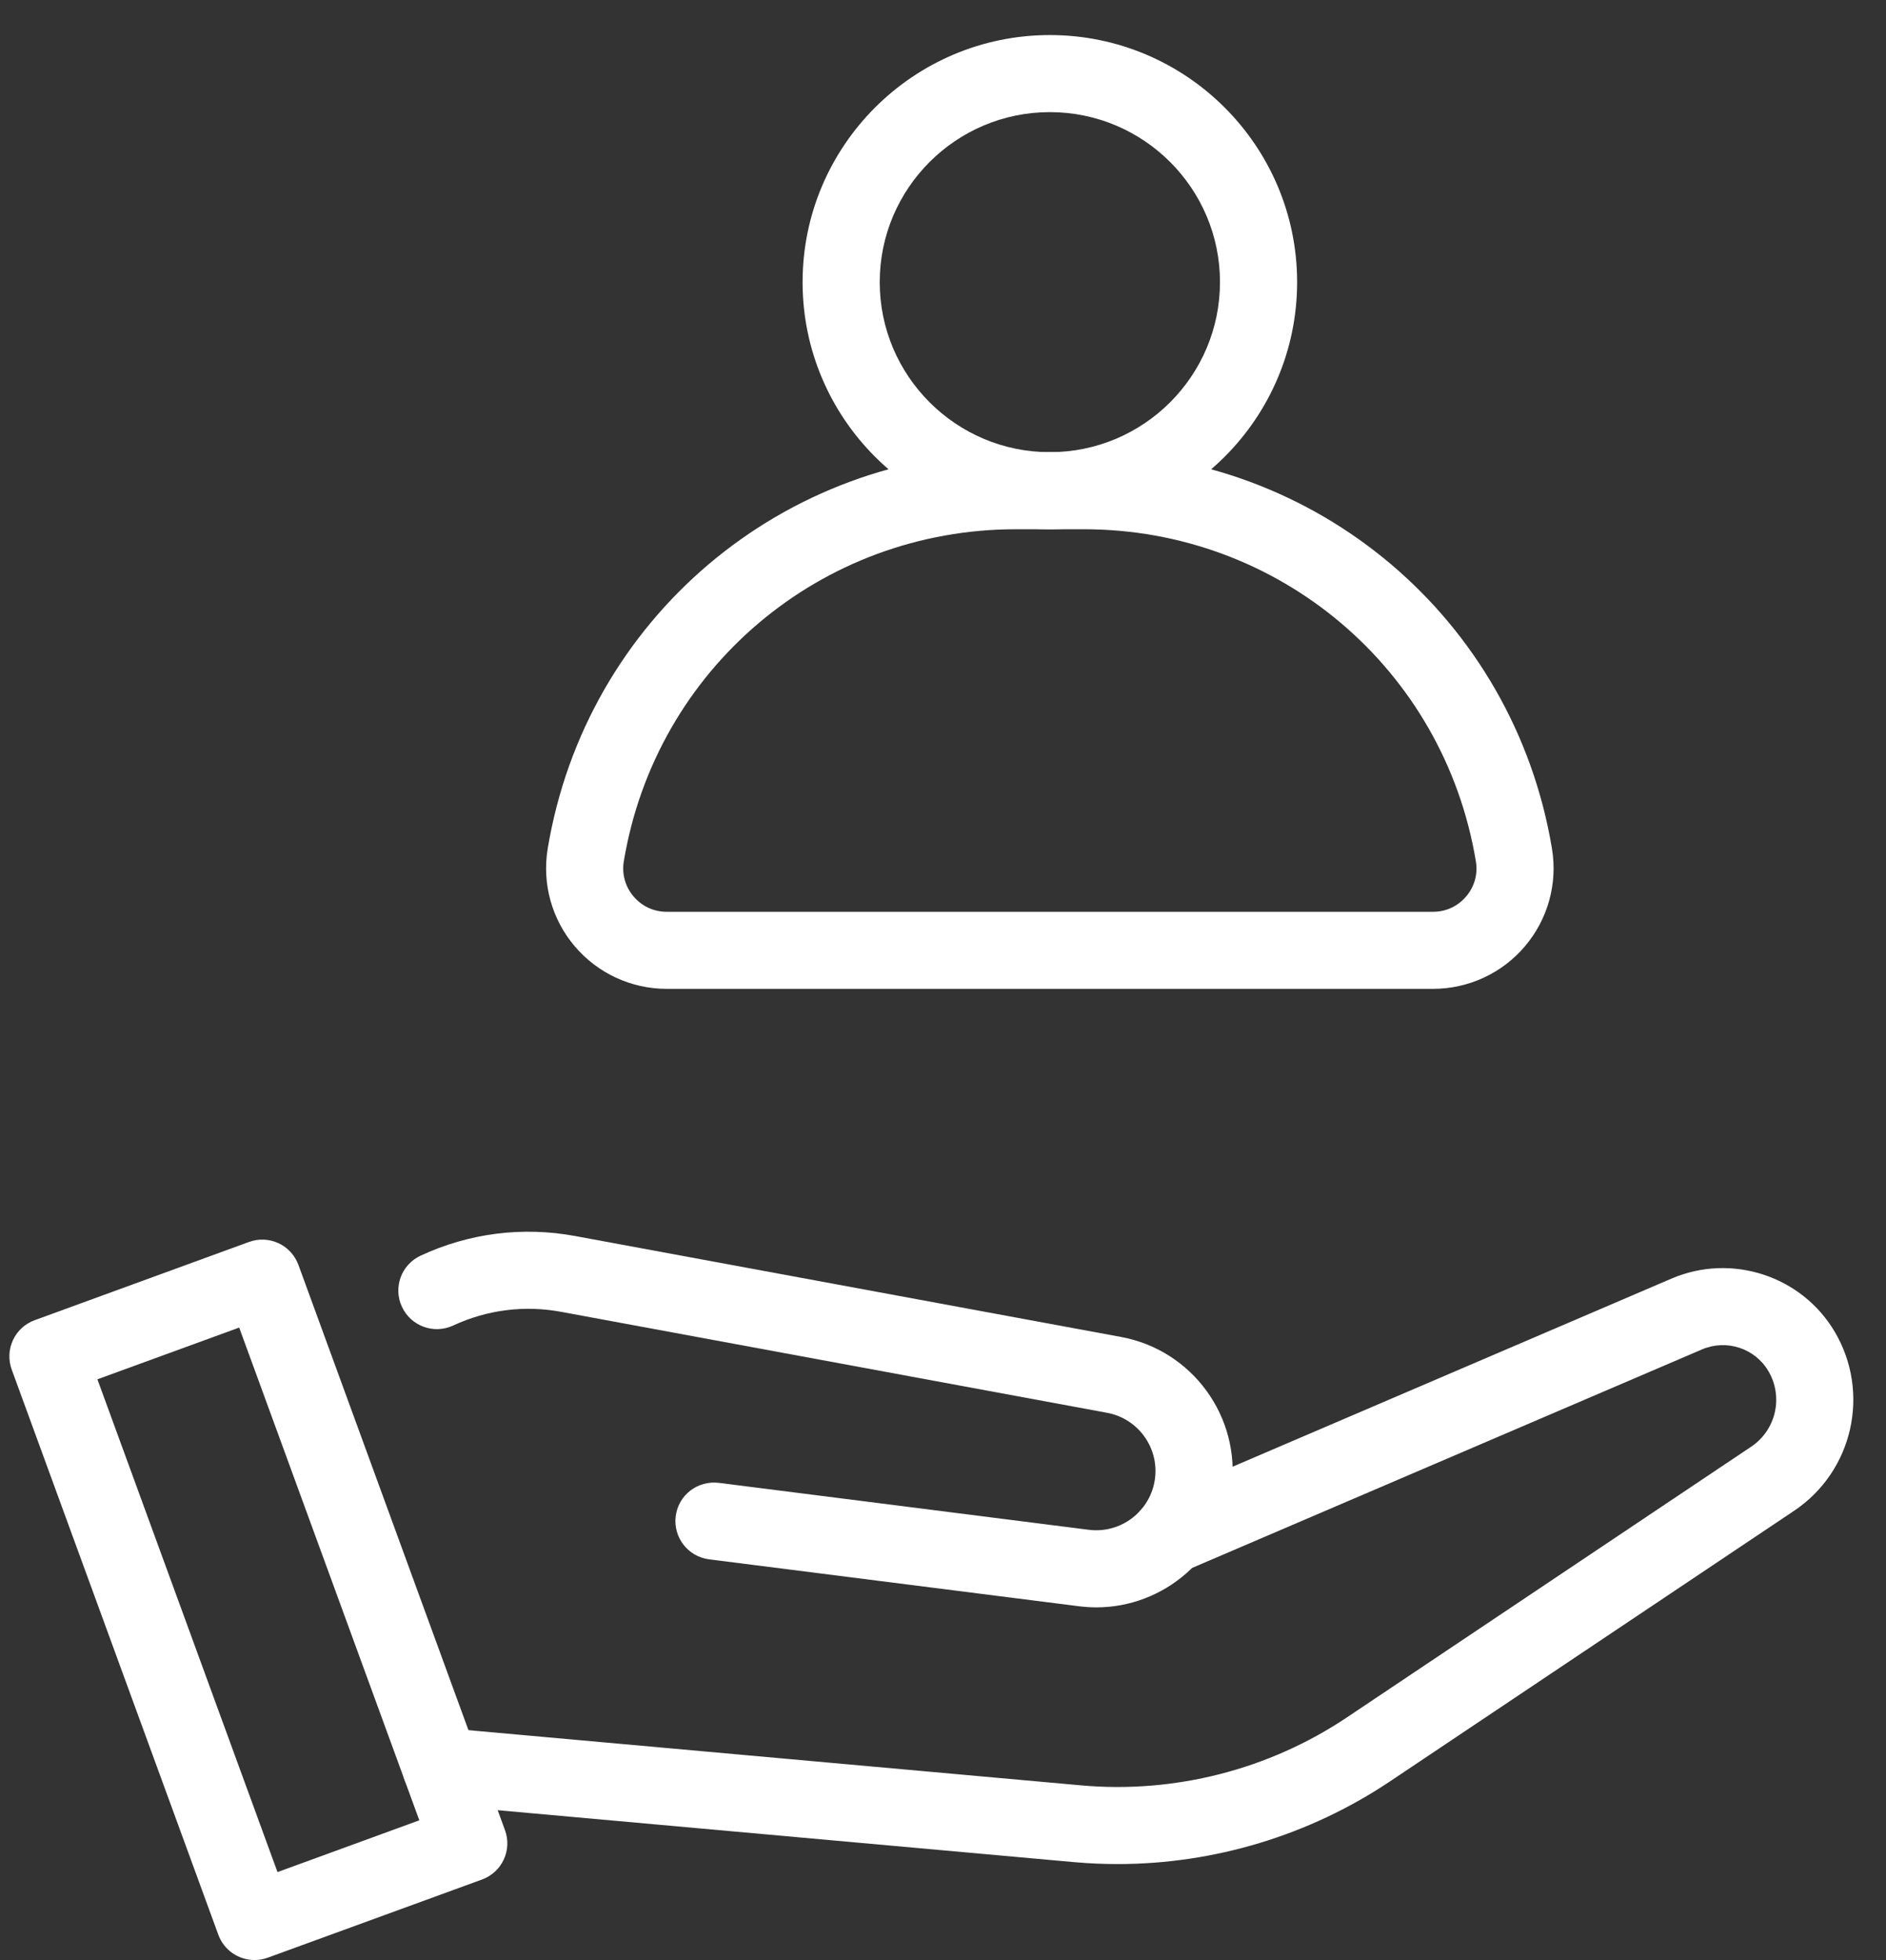 <?xml version="1.0" encoding="UTF-8"?> <svg xmlns="http://www.w3.org/2000/svg" width="51" height="53" viewBox="0 0 51 53" fill="none"><rect x="0" y="0" width="51" height="53" fill="#333333" stroke="none"/><path d="M30.222 50.405C29.831 50.405 29.439 50.388 29.047 50.353L11.822 48.801C11.248 48.749 10.825 48.242 10.877 47.669C10.929 47.097 11.437 46.67 12.01 46.725L29.234 48.277C31.756 48.504 34.311 47.853 36.418 46.442L47.353 39.12C48.028 38.669 48.232 37.769 47.817 37.071C47.455 36.457 46.684 36.207 46.026 36.488L32.039 42.482C31.511 42.711 30.897 42.464 30.67 41.935C30.443 41.406 30.688 40.793 31.218 40.566L45.204 34.572C46.822 33.88 48.718 34.498 49.612 36.009C50.589 37.659 50.107 39.786 48.514 40.853L37.579 48.175C35.403 49.63 32.828 50.405 30.222 50.405Z" fill="white"></path><path d="M29.646 43.464C29.491 43.464 29.335 43.453 29.178 43.434L19.175 42.165C18.605 42.093 18.2 41.571 18.272 41C18.344 40.429 18.858 40.029 19.439 40.097L29.441 41.366C30.318 41.478 31.121 40.855 31.233 39.978C31.34 39.137 30.77 38.356 29.934 38.202L15.176 35.473C14.182 35.288 13.171 35.417 12.253 35.843C11.729 36.086 11.111 35.858 10.869 35.337C10.625 34.815 10.852 34.195 11.375 33.953C12.687 33.343 14.133 33.16 15.555 33.423L30.315 36.152C32.237 36.508 33.55 38.304 33.303 40.241C33.067 42.1 31.475 43.464 29.646 43.464Z" fill="white"></path><path d="M6.883 53C6.457 53 6.058 52.739 5.904 52.316L0.317 37.034C0.222 36.774 0.234 36.487 0.351 36.237C0.466 35.986 0.679 35.792 0.939 35.698L6.733 33.583C6.993 33.488 7.279 33.5 7.531 33.617C7.782 33.733 7.975 33.945 8.07 34.204L13.655 49.487C13.751 49.747 13.739 50.033 13.622 50.284C13.505 50.535 13.294 50.728 13.034 50.823L7.24 52.937C7.122 52.98 7.001 53 6.883 53ZM2.634 37.297L7.504 50.622L11.339 49.222L6.468 35.898L2.634 37.297Z" fill="white"></path><path d="M38.749 26.739H18.029C17.069 26.739 16.162 26.319 15.541 25.587C14.92 24.856 14.654 23.892 14.811 22.945C15.844 16.734 21.169 12.226 27.47 12.226H29.308C35.609 12.226 40.934 16.734 41.967 22.945C42.124 23.892 41.858 24.855 41.237 25.587C40.617 26.319 39.71 26.739 38.749 26.739ZM27.471 14.311C22.194 14.311 17.735 18.086 16.869 23.288C16.812 23.634 16.906 23.972 17.132 24.24C17.36 24.508 17.678 24.655 18.029 24.655H38.749C39.101 24.655 39.419 24.508 39.647 24.24C39.874 23.972 39.967 23.634 39.909 23.288C39.044 18.086 34.585 14.311 29.308 14.311H27.471Z" fill="white"></path><path d="M28.389 14.311C24.702 14.311 21.703 11.314 21.703 7.629C21.703 3.945 24.702 0.948 28.389 0.948C32.077 0.948 35.076 3.945 35.076 7.629C35.076 11.314 32.077 14.311 28.389 14.311ZM28.389 3.032C25.853 3.032 23.789 5.094 23.789 7.629C23.789 10.165 25.853 12.227 28.389 12.227C30.927 12.227 32.99 10.165 32.99 7.629C32.99 5.094 30.927 3.032 28.389 3.032Z" fill="white"></path></svg> 